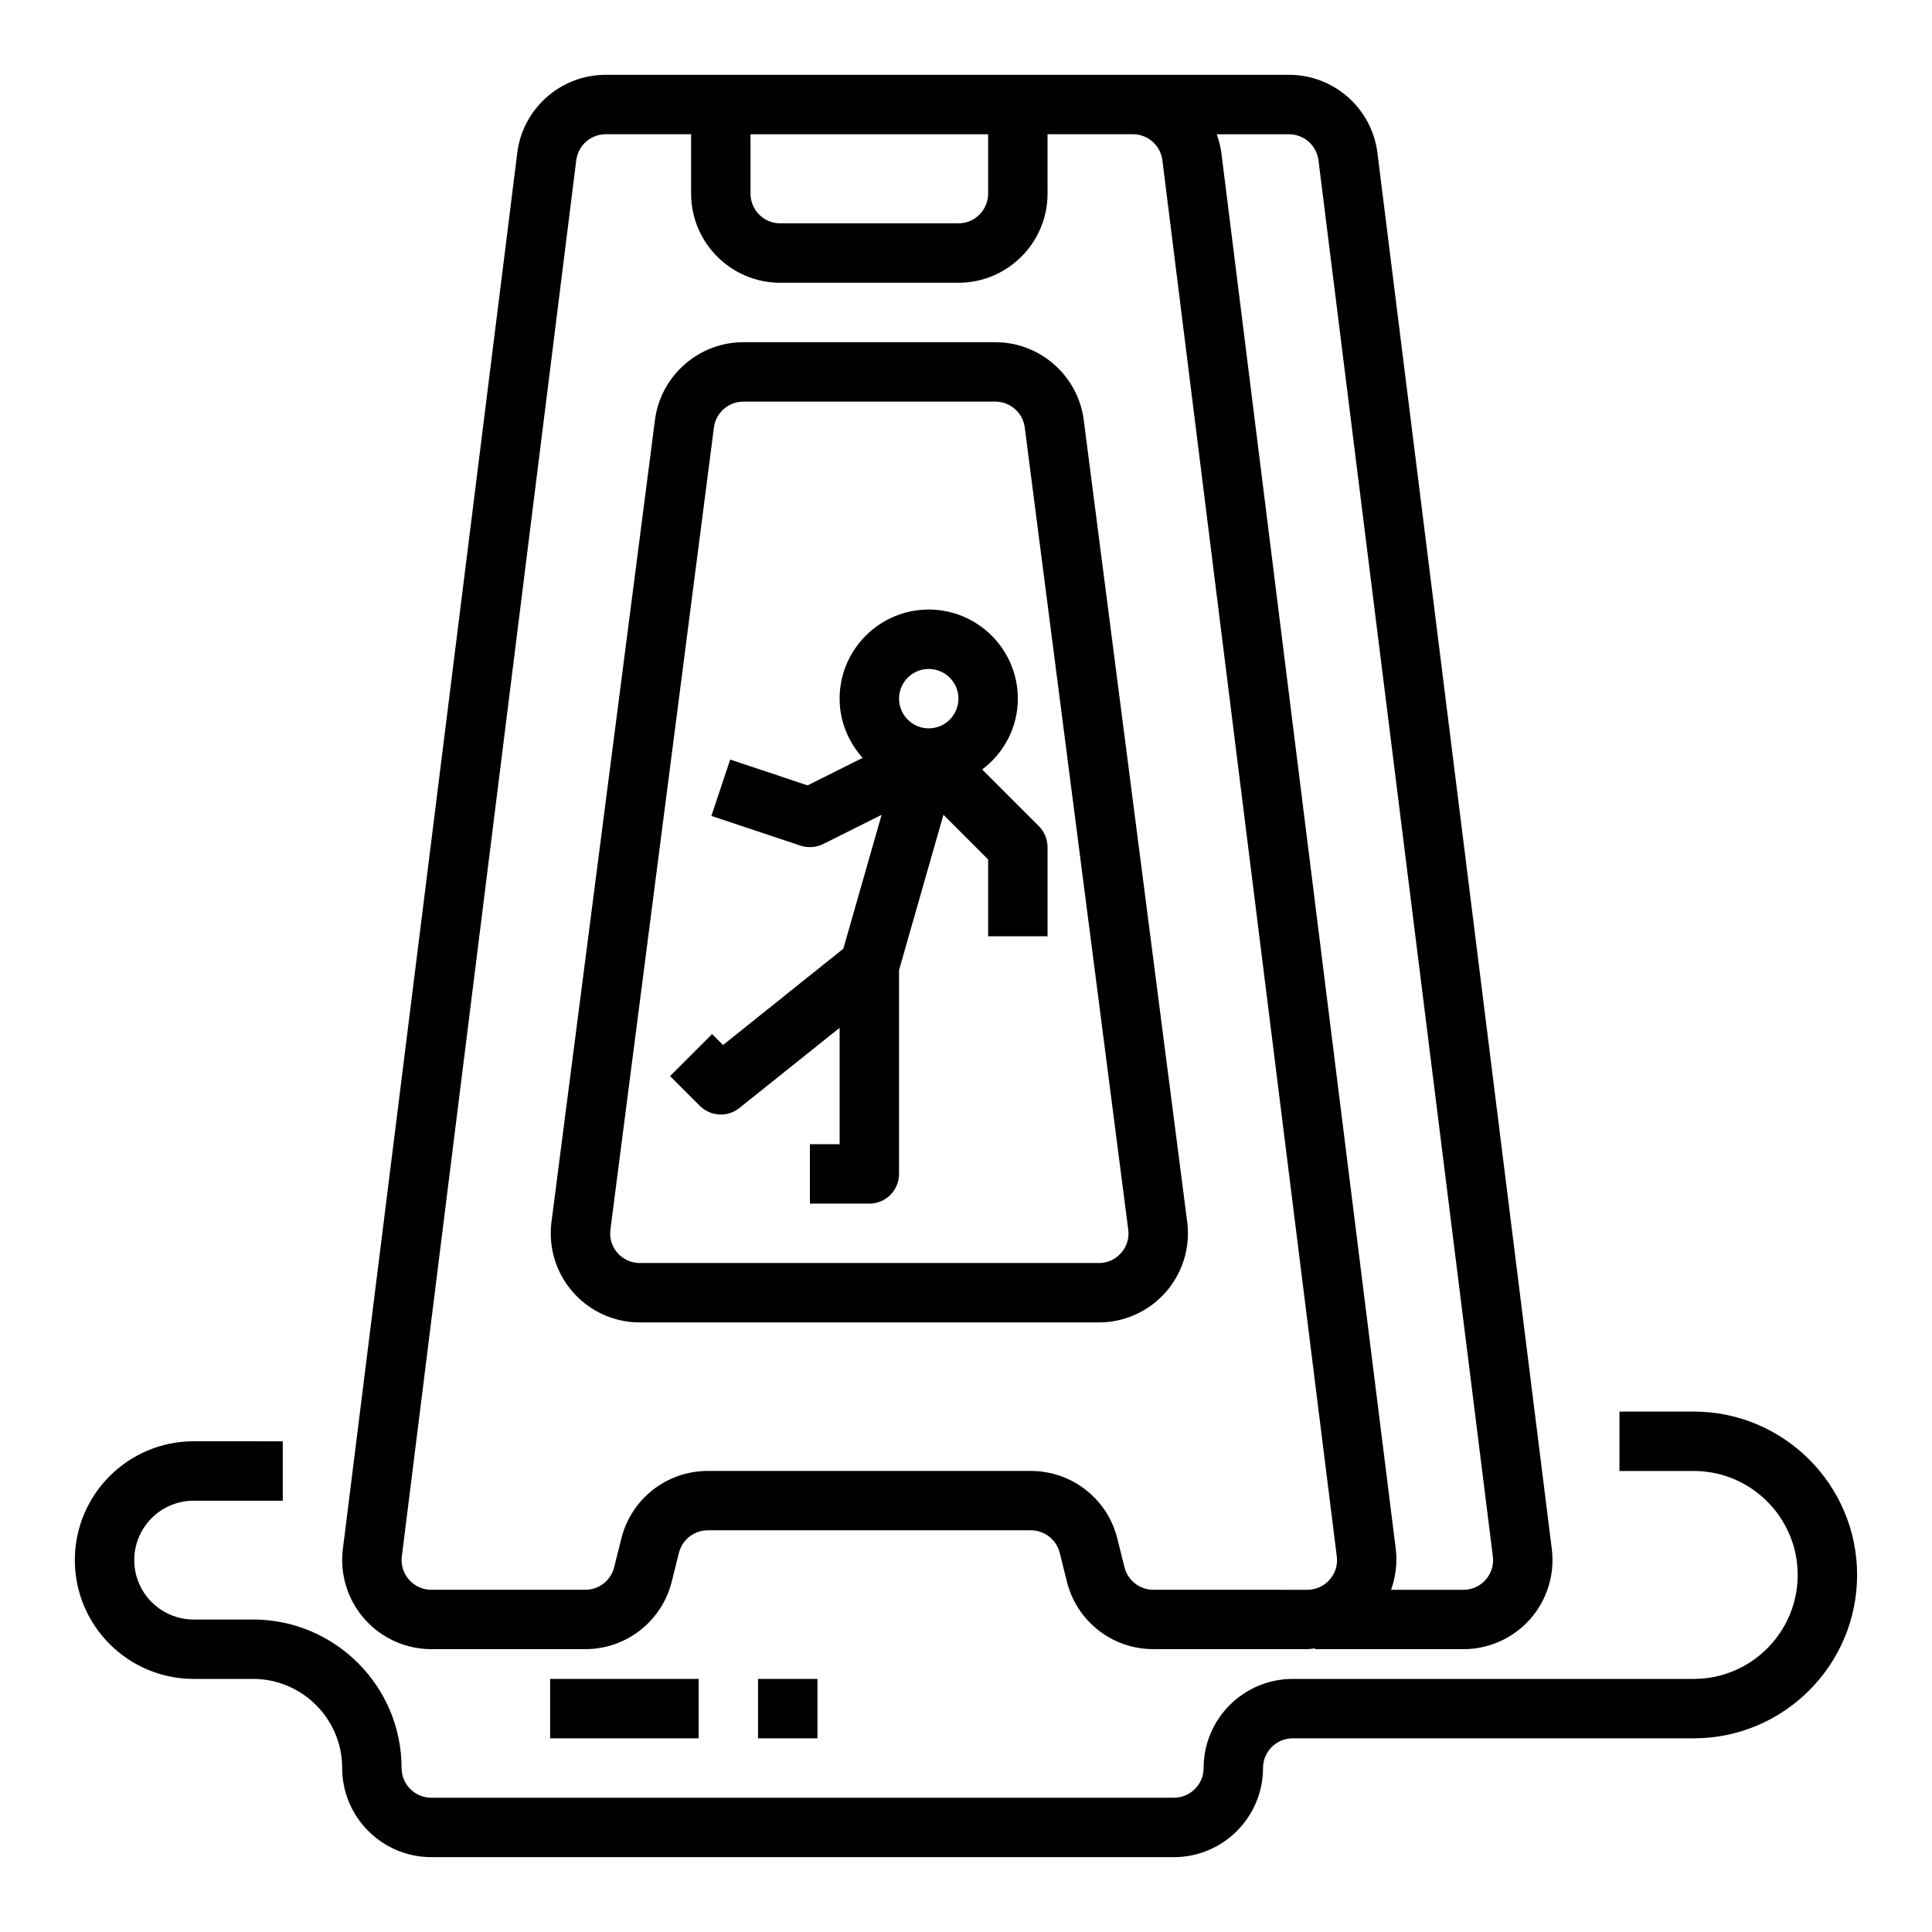 <?xml version="1.0" encoding="UTF-8"?>
<!-- The Best Svg Icon site in the world: iconSvg.co, Visit us! https://iconsvg.co -->
<svg fill="#000000" width="800px" height="800px" version="1.1" viewBox="144 144 512 512" xmlns="http://www.w3.org/2000/svg">
 <g>
  <path d="m431.2 255.28c-1.52-11.734-11.594-20.59-23.426-20.59h-66.777c-11.832 0-21.898 8.855-23.426 20.594l-27.426 212.54c-0.867 6.731 1.203 13.516 5.691 18.617 4.484 5.102 10.938 8.02 17.73 8.02h121.63c6.785 0 13.258-2.93 17.734-8.023 4.481-5.094 6.559-11.879 5.691-18.617zm9.91 220.77c-1.52 1.715-3.613 2.668-5.91 2.668h-121.63c-2.297 0-4.402-0.953-5.91-2.668-1.512-1.723-2.188-3.93-1.891-6.211l27.426-212.54c0.496-3.914 3.859-6.867 7.801-6.867h66.777c3.945 0 7.305 2.953 7.801 6.863l27.418 212.54c0.309 2.285-0.367 4.481-1.879 6.215z"/>
  <path d="m413.74 329.15c0-13.02-10.598-23.617-23.617-23.617s-23.617 10.598-23.617 23.617c0 6.047 2.356 11.516 6.102 15.695l-14.586 7.289-20.516-6.84-4.984 14.934 23.617 7.871c2 0.66 4.141 0.496 6.016-0.426l15.477-7.738-10.141 35.48-31.887 25.523-2.891-2.891-11.133 11.133 7.871 7.871c1.531 1.527 3.547 2.309 5.57 2.309 1.738 0 3.473-0.566 4.922-1.723l26.566-21.254v30.848h-7.871v15.742h15.742c4.352 0 7.871-3.527 7.871-7.871v-54.004l11.77-41.18 11.848 11.848v20.359h15.742v-23.617c0-2.086-0.828-4.094-2.305-5.566l-15.02-15.02c5.707-4.312 9.453-11.082 9.453-18.773zm-23.613-7.871c4.344 0 7.871 3.535 7.871 7.871 0 4.336-3.527 7.871-7.871 7.871s-7.871-3.535-7.871-7.871c-0.004-4.336 3.523-7.871 7.871-7.871z"/>
  <path d="m531.82 581.05c6.746 0 13.188-2.898 17.656-7.934 4.481-5.047 6.59-11.785 5.777-18.531l-46.207-369.95c-1.418-11.855-11.496-20.809-23.445-20.809h-181.08c-11.941 0-22.027 8.941-23.449 20.766l-46.223 370.02c-0.805 6.699 1.309 13.438 5.785 18.484s10.922 7.945 17.66 7.945h40.816c10.855 0 20.277-7.359 22.906-17.895l1.906-7.629c0.883-3.508 4.023-5.965 7.644-5.965h85.625c3.621 0 6.754 2.457 7.644 5.961l1.906 7.637c2.617 10.531 12.051 17.891 22.906 17.891h40.816c0.676 0 1.332-0.156 2-0.211v0.211zm-38.402-394.5 46.207 369.95c0.277 2.266-0.41 4.457-1.922 6.164-1.508 1.711-3.602 2.648-5.883 2.648h-19.176c1.203-3.402 1.699-7.047 1.258-10.723l-46.207-369.94c-0.215-1.773-0.68-3.449-1.254-5.07h19.16c3.984 0 7.348 2.984 7.816 6.973zm-150.53-6.973h62.977v15.742c0 4.336-3.527 7.871-7.871 7.871h-47.23c-4.344 0-7.871-3.535-7.871-7.871zm106.76 385.73c-3.621 0-6.754-2.457-7.644-5.961l-1.906-7.637c-2.629-10.531-12.059-17.891-22.906-17.891h-85.625c-10.855 0-20.277 7.359-22.906 17.895l-1.906 7.629c-0.891 3.508-4.023 5.965-7.644 5.965h-40.816c-2.281 0-4.367-0.945-5.879-2.644-1.512-1.707-2.203-3.898-1.938-6.125l46.223-370.02c0.477-3.961 3.836-6.945 7.82-6.945h22.625v15.742c0 13.02 10.598 23.617 23.617 23.617h47.23c13.02 0 23.617-10.598 23.617-23.617l-0.004-15.742h22.629c3.984 0 7.344 2.984 7.816 6.977l46.215 369.95c0.277 2.266-0.41 4.449-1.922 6.156-1.512 1.707-3.606 2.652-5.887 2.652z"/>
  <path d="m195.32 588.93h15.742c13.02 0 23.617 10.598 23.617 23.617s10.598 23.617 23.617 23.617h196.8c13.02 0 23.617-10.598 23.617-23.617 0-4.336 3.527-7.871 7.871-7.871h106.27c23.867 0 43.297-19.422 43.297-43.297s-19.43-43.297-43.297-43.297h-19.68v15.742h19.68c15.191 0 27.551 12.359 27.551 27.551 0 15.195-12.359 27.555-27.551 27.555h-106.27c-13.02 0-23.617 10.598-23.617 23.617 0 4.336-3.527 7.871-7.871 7.871h-196.8c-4.344 0-7.871-3.535-7.871-7.871 0-21.703-17.656-39.359-39.359-39.359h-15.746c-8.684 0-15.742-7.062-15.742-15.742 0-8.684 7.062-15.742 15.742-15.742h23.617v-15.742l-23.617-0.008c-17.367 0-31.488 14.121-31.488 31.488s14.125 31.488 31.488 31.488z"/>
  <path d="m289.79 588.93h39.359v15.742h-39.359z"/>
  <path d="m344.89 588.93h15.742v15.742h-15.742z"/>
 </g>
</svg>